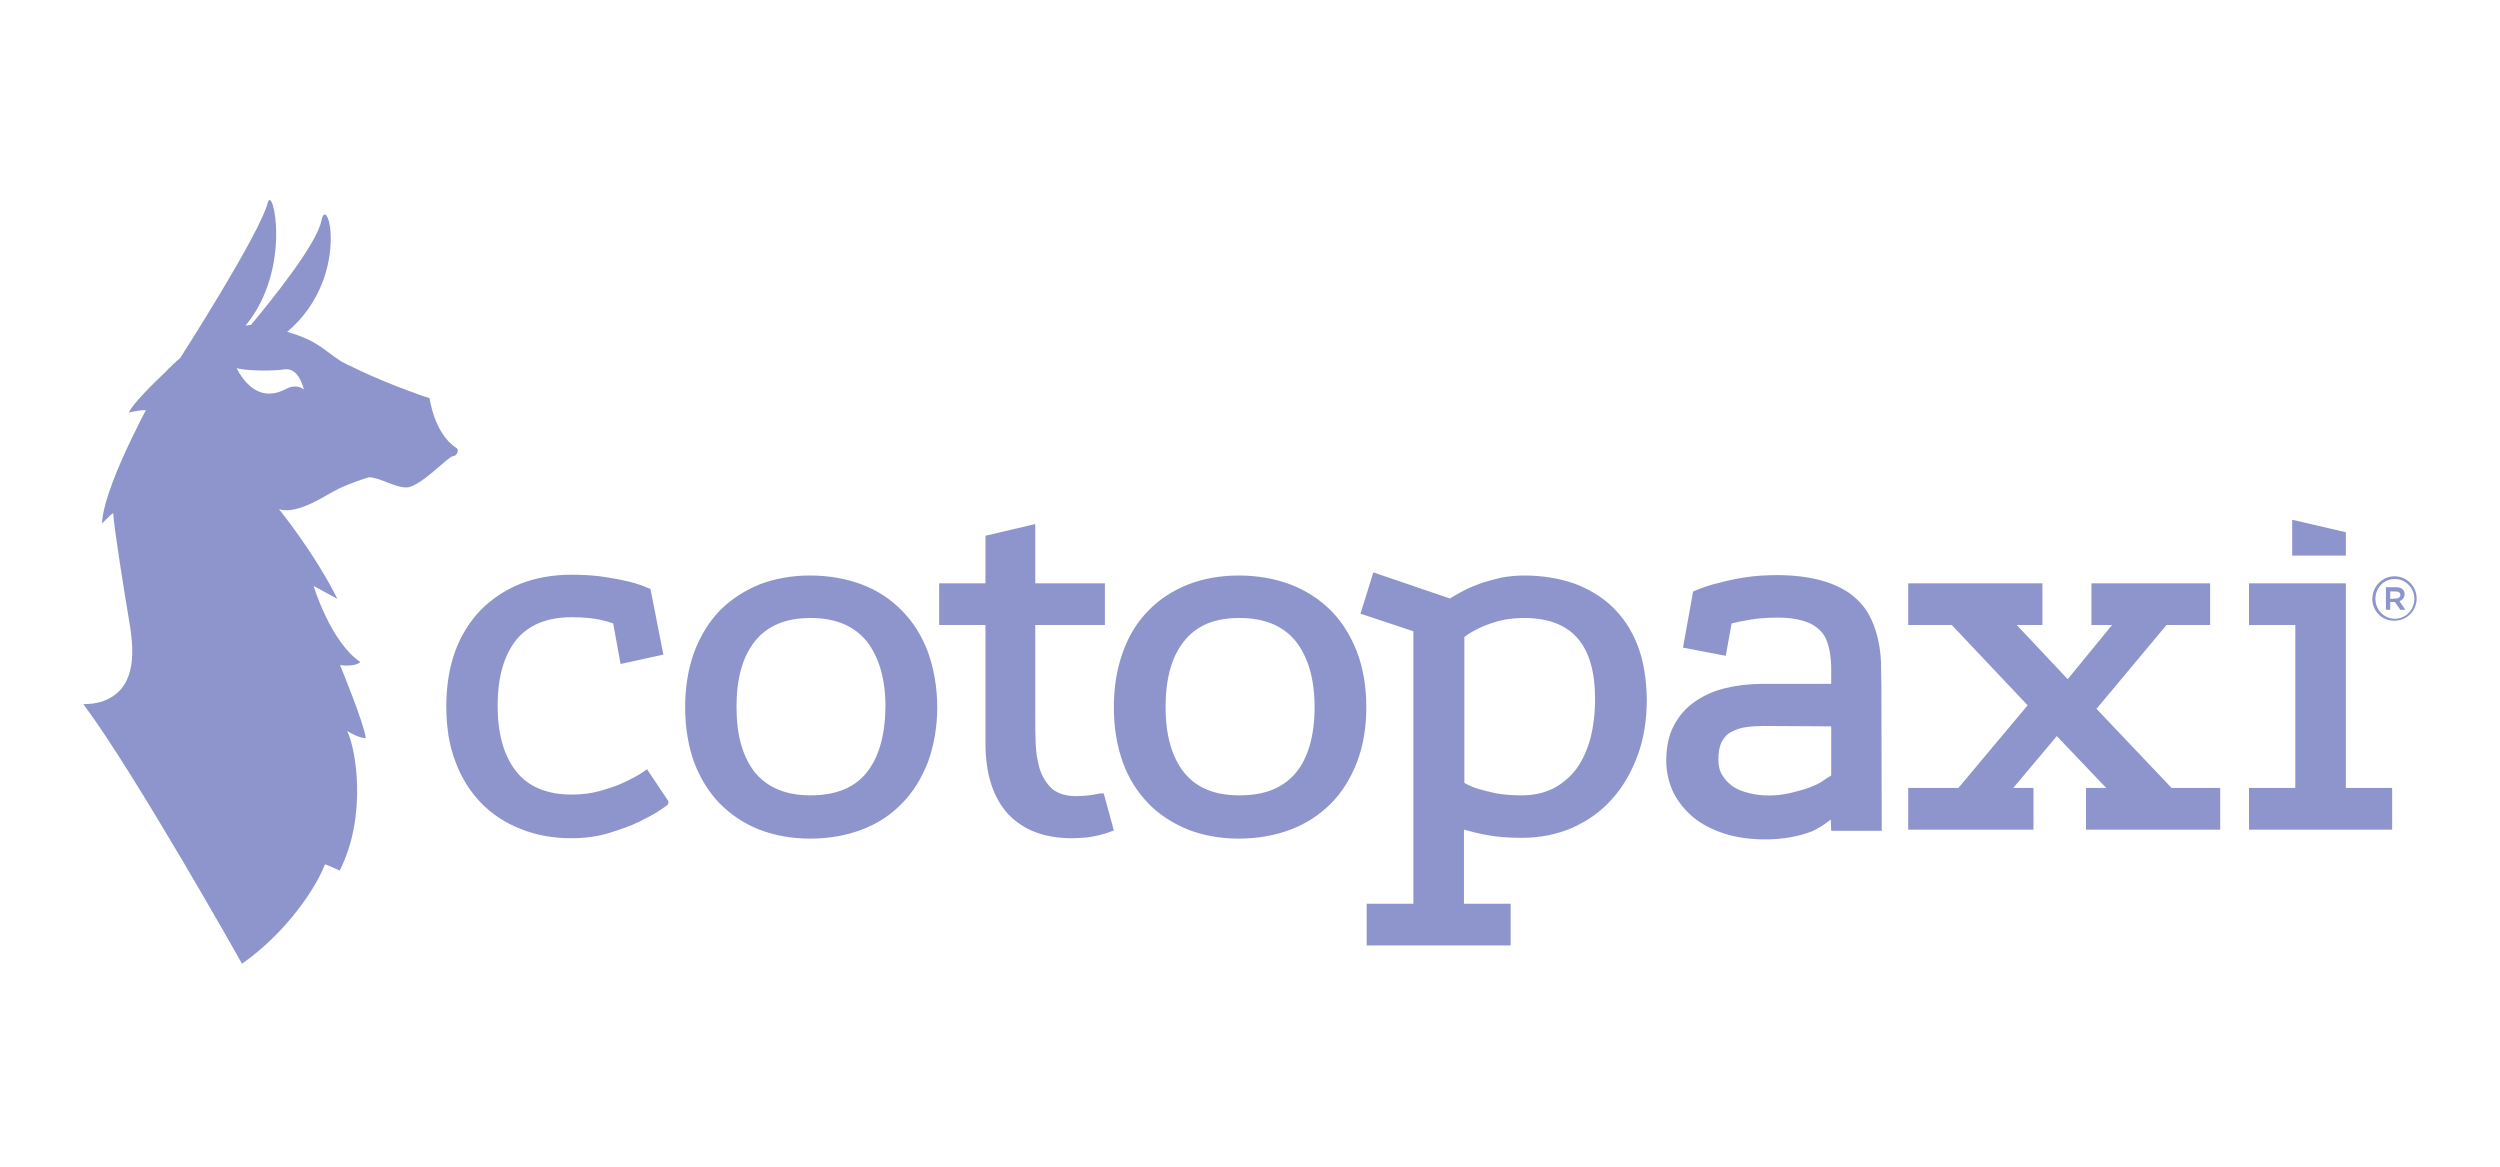 <svg width="150" height="70" viewBox="0 0 150 70" fill="none" xmlns="http://www.w3.org/2000/svg">
<path d="M27.361 26.858C26.054 26.016 25.773 23.888 25.773 23.888C25.377 23.771 25.003 23.63 24.63 23.49C22.296 22.648 20.475 21.689 20.475 21.689C19.285 20.894 19.005 20.426 17.231 19.912C19.308 18.157 19.845 15.819 19.845 14.322C19.845 13.059 19.448 12.404 19.285 13.246C18.981 14.696 16.25 18.064 15.06 19.491C14.99 19.491 14.803 19.537 14.733 19.537C17.558 16.123 16.367 11.001 16.064 12.17C15.573 14.065 10.812 21.479 10.812 21.479C10.812 21.479 10.555 21.689 10.205 22.04C10.112 22.11 10.042 22.204 9.948 22.297C9.108 23.093 7.918 24.285 7.731 24.753C7.731 24.753 8.384 24.589 8.758 24.613C8.758 24.613 8.478 25.104 8.128 25.852L7.964 26.18C7.194 27.747 6.167 30.109 6.12 31.419C6.12 31.419 6.541 30.951 6.797 30.787C6.797 31.419 7.497 35.769 7.778 37.43C8.104 39.371 8.081 41.406 6.144 42.084C5.794 42.201 5.397 42.248 5 42.248C8.081 46.364 14.523 57.824 14.523 57.824C17.277 55.883 19.005 53.17 19.495 51.86C19.565 51.86 20.382 52.234 20.382 52.234C22.039 48.983 21.362 44.891 20.825 43.861C21.666 44.352 21.946 44.282 21.946 44.282C21.852 43.417 20.405 39.909 20.405 39.909C21.362 40.026 21.619 39.722 21.619 39.722C19.822 38.505 18.818 35.161 18.818 35.161C19.238 35.395 19.448 35.488 20.242 35.933C18.888 33.196 16.741 30.553 16.741 30.553C17.908 30.904 19.588 29.665 20.335 29.314C21.035 28.986 21.829 28.729 22.062 28.659C22.109 28.659 22.132 28.636 22.132 28.636C22.856 28.659 23.743 29.29 24.42 29.244C25.237 29.197 26.941 27.349 27.174 27.372C27.407 27.372 27.594 26.998 27.361 26.858ZM17.511 23.209C17.487 23.209 17.487 23.209 17.511 23.209C17.487 23.209 17.487 23.209 17.487 23.209C17.394 23.233 17.277 23.28 17.137 23.35C17.067 23.396 16.997 23.42 16.927 23.443C16.811 23.49 16.717 23.537 16.601 23.56C16.367 23.607 16.157 23.63 15.97 23.607C15.2 23.514 14.593 22.882 14.196 22.087C14.36 22.134 14.663 22.18 15.013 22.204C15.667 22.25 16.53 22.25 17.091 22.157C17.137 22.157 17.184 22.157 17.254 22.157C17.978 22.204 18.234 23.373 18.234 23.373C18.234 23.373 17.954 23.116 17.511 23.209Z" fill="#8E95CD"/>
<path d="M137.531 31.186V33.337H140.752V31.934L137.531 31.186ZM134.94 34.998V37.5H137.718V47.277H134.94V49.779H143.529V47.277H140.752V34.998H134.94ZM133.213 47.277V49.779H125.16V47.277H126.374L123.409 44.166L120.795 47.277H122.009V49.779H114.493V47.277H117.504L121.659 42.318L117.107 37.5H114.493V34.998H122.546V37.5H121.005L124.063 40.751L126.724 37.5H125.487V34.998H132.606V37.5H129.992L125.79 42.529L130.295 47.277H133.213ZM104.923 47.581C104.55 47.487 104.246 47.37 103.966 47.183C103.71 46.996 103.5 46.786 103.336 46.505C103.173 46.248 103.103 45.944 103.103 45.569C103.103 45.125 103.173 44.751 103.313 44.493C103.453 44.236 103.64 44.026 103.896 43.909C104.153 43.769 104.433 43.675 104.76 43.628C105.11 43.581 105.483 43.558 105.834 43.558L109.872 43.581V46.528C109.708 46.622 109.545 46.739 109.335 46.879C109.125 47.02 108.868 47.136 108.494 47.277C108.168 47.394 107.794 47.487 107.421 47.581C106.627 47.768 105.717 47.791 104.923 47.581ZM112.883 41.172C112.883 40.751 112.859 40.26 112.859 39.722C112.836 39.184 112.766 38.693 112.649 38.225C112.533 37.734 112.346 37.243 112.089 36.799C111.832 36.354 111.459 35.957 110.992 35.606C110.525 35.279 109.918 34.998 109.218 34.811C108.518 34.624 107.631 34.507 106.627 34.507C105.904 34.507 105.25 34.553 104.667 34.647C104.083 34.741 103.546 34.858 103.126 34.974C102.613 35.091 102.146 35.255 101.702 35.442L101.586 35.489L100.979 38.857L103.546 39.348L103.896 37.407C104.153 37.337 104.503 37.267 104.923 37.196C105.413 37.103 106.02 37.056 106.697 37.056C107.281 37.056 107.771 37.126 108.168 37.243C108.565 37.36 108.845 37.5 109.078 37.711C109.311 37.898 109.475 38.132 109.568 38.366C109.685 38.623 109.755 38.904 109.802 39.208C109.848 39.512 109.872 39.792 109.872 40.096C109.872 40.401 109.872 40.705 109.872 40.985V41.032H105.74C104.947 41.032 104.2 41.126 103.523 41.289C102.823 41.453 102.216 41.734 101.679 42.108C101.142 42.482 100.722 42.973 100.418 43.558C100.115 44.143 99.975 44.844 99.975 45.663C99.975 46.341 100.138 46.973 100.395 47.534C100.675 48.095 101.072 48.587 101.586 49.031C102.099 49.452 102.729 49.779 103.453 50.013C104.176 50.247 105.017 50.364 105.927 50.364C106.931 50.364 107.864 50.2 108.681 49.896C109.078 49.733 109.498 49.452 109.848 49.171L109.872 49.849H112.906L112.883 41.172ZM95.704 41.944C95.704 42.786 95.61 43.581 95.424 44.306C95.237 44.985 94.957 45.616 94.583 46.131C94.21 46.622 93.743 47.02 93.206 47.3C92.646 47.581 92.016 47.721 91.292 47.721H91.245C90.685 47.721 90.195 47.674 89.775 47.604C89.355 47.511 88.981 47.417 88.655 47.324C88.374 47.23 88.094 47.113 87.861 46.973V38.225C88.118 38.015 88.421 37.851 88.748 37.688C89.028 37.547 89.425 37.407 89.892 37.267C90.335 37.15 90.849 37.079 91.432 37.079C94.303 37.079 95.704 38.67 95.704 41.944ZM98.271 38.763C97.921 37.828 97.407 37.056 96.754 36.425C96.1 35.793 95.307 35.325 94.42 34.998C93.51 34.694 92.529 34.53 91.456 34.53C90.989 34.53 90.545 34.577 90.125 34.647C89.705 34.741 89.285 34.858 88.911 34.974C88.538 35.115 88.164 35.255 87.814 35.442C87.511 35.606 87.254 35.746 86.997 35.91L82.399 34.343L81.629 36.822L84.803 37.875V54.223H82.002V56.726H90.639V54.223H87.838V49.779C88.258 49.896 88.725 50.013 89.238 50.107C89.868 50.224 90.569 50.27 91.316 50.27C92.412 50.27 93.439 50.06 94.35 49.662C95.283 49.241 96.077 48.68 96.731 47.932C97.384 47.207 97.898 46.318 98.271 45.289C98.645 44.283 98.808 43.137 98.808 41.921C98.785 40.751 98.621 39.675 98.271 38.763ZM74.37 47.721C72.876 47.721 71.802 47.277 71.055 46.365C70.308 45.429 69.935 44.119 69.935 42.412C69.935 40.705 70.308 39.371 71.055 38.459C71.802 37.524 72.876 37.079 74.37 37.079C75.864 37.079 76.984 37.547 77.731 38.459C78.478 39.395 78.875 40.728 78.875 42.412C78.875 44.119 78.501 45.453 77.754 46.365C76.984 47.277 75.887 47.721 74.37 47.721ZM81.419 39.114C81.045 38.155 80.532 37.313 79.855 36.635C79.178 35.957 78.385 35.442 77.427 35.068C76.494 34.717 75.444 34.53 74.323 34.53C73.226 34.53 72.199 34.717 71.289 35.068C70.355 35.442 69.561 35.957 68.908 36.635C68.231 37.313 67.718 38.155 67.368 39.138C67.017 40.12 66.831 41.219 66.831 42.435C66.831 43.652 67.017 44.751 67.368 45.733C67.718 46.715 68.254 47.534 68.908 48.212C69.561 48.891 70.379 49.405 71.289 49.779C72.199 50.13 73.226 50.317 74.323 50.317C75.444 50.317 76.494 50.13 77.427 49.779C78.361 49.428 79.178 48.891 79.855 48.212C80.532 47.534 81.045 46.692 81.419 45.733C81.792 44.751 81.979 43.652 81.979 42.435C81.979 41.196 81.792 40.096 81.419 39.114ZM66.831 49.826L66.644 49.896C66.434 49.99 66.2 50.037 65.967 50.107C65.757 50.154 65.523 50.2 65.22 50.247C64.917 50.27 64.613 50.294 64.31 50.294C63.516 50.294 62.793 50.177 62.162 49.943C61.509 49.709 60.972 49.335 60.505 48.867C60.062 48.376 59.712 47.791 59.478 47.066C59.245 46.365 59.128 45.523 59.128 44.587V37.5H56.35V34.998H59.128V32.145L62.116 31.443V34.998H66.294V37.5H62.116V43.114C62.116 43.558 62.116 44.049 62.139 44.587C62.162 45.125 62.232 45.616 62.373 46.107C62.513 46.552 62.746 46.949 63.049 47.253C63.353 47.557 63.82 47.745 64.45 47.768C64.847 47.768 65.22 47.745 65.523 47.698C65.99 47.604 66.037 47.604 66.06 47.604H66.224L66.831 49.826ZM51.986 46.365C51.262 47.277 50.118 47.721 48.625 47.721C47.154 47.721 46.057 47.253 45.31 46.365C44.563 45.429 44.19 44.119 44.19 42.412C44.19 40.705 44.563 39.371 45.31 38.459C46.034 37.547 47.154 37.079 48.625 37.079C50.118 37.079 51.239 37.547 51.986 38.459C52.733 39.395 53.129 40.728 53.129 42.412C53.106 44.119 52.733 45.453 51.986 46.365ZM55.674 39.114C55.3 38.132 54.787 37.313 54.11 36.635C53.456 35.957 52.639 35.419 51.706 35.068C50.772 34.717 49.722 34.53 48.601 34.53C47.504 34.53 46.477 34.717 45.567 35.068C44.657 35.442 43.863 35.957 43.186 36.635C42.533 37.313 42.019 38.155 41.646 39.138C41.295 40.12 41.109 41.219 41.109 42.435C41.109 43.652 41.295 44.751 41.646 45.733C42.019 46.715 42.533 47.534 43.186 48.212C43.863 48.891 44.657 49.428 45.567 49.779C46.477 50.13 47.504 50.317 48.601 50.317C49.745 50.317 50.772 50.13 51.706 49.779C52.639 49.428 53.456 48.891 54.11 48.212C54.787 47.534 55.3 46.692 55.674 45.733C56.024 44.774 56.234 43.652 56.234 42.435C56.234 41.219 56.024 40.096 55.674 39.114ZM40.105 48.072V48.142C40.105 48.282 40.082 48.282 39.568 48.633C39.265 48.844 38.845 49.054 38.331 49.312C37.818 49.569 37.187 49.779 36.511 49.99C35.81 50.2 35.063 50.294 34.27 50.294C33.173 50.294 32.146 50.107 31.235 49.733C30.325 49.382 29.508 48.844 28.855 48.166C28.201 47.487 27.664 46.645 27.314 45.663C26.941 44.704 26.777 43.581 26.777 42.365C26.777 41.149 26.964 40.026 27.314 39.067C27.664 38.108 28.201 37.267 28.855 36.588C29.532 35.91 30.325 35.395 31.235 35.021C32.146 34.67 33.173 34.483 34.27 34.483C35.063 34.483 35.74 34.53 36.324 34.624C36.907 34.717 37.398 34.811 37.771 34.904C38.238 35.021 38.611 35.162 38.938 35.302L39.031 35.349L39.802 39.278L37.234 39.839L36.791 37.407C36.674 37.36 36.464 37.29 36.067 37.196C35.647 37.103 35.063 37.033 34.293 37.033C32.823 37.033 31.702 37.5 30.979 38.389C30.232 39.325 29.858 40.635 29.858 42.342C29.858 44.026 30.232 45.359 30.979 46.294C31.702 47.207 32.823 47.674 34.293 47.674C34.9 47.674 35.46 47.604 35.974 47.464C36.534 47.3 37.001 47.16 37.374 46.973C37.841 46.762 38.285 46.528 38.658 46.271L38.821 46.154L40.105 48.072ZM142.339 35.933C142.339 35.208 142.923 34.577 143.67 34.577C144.416 34.577 145 35.185 145 35.91C145 36.635 144.416 37.243 143.67 37.243C142.923 37.267 142.339 36.658 142.339 35.933ZM144.86 35.933C144.86 35.279 144.346 34.741 143.693 34.741C143.016 34.741 142.526 35.279 142.526 35.933C142.526 36.588 143.039 37.126 143.693 37.126C144.346 37.126 144.86 36.588 144.86 35.933ZM143.156 35.232H143.763C144.066 35.232 144.276 35.372 144.276 35.653C144.276 35.863 144.136 36.004 143.973 36.074L144.323 36.588H144.02L143.693 36.12H143.413V36.588H143.156V35.232ZM143.74 35.91C143.926 35.91 144.02 35.816 144.02 35.7C144.02 35.559 143.926 35.489 143.74 35.489H143.413V35.933L143.74 35.91Z" fill="#8E95CD"/>
</svg>
